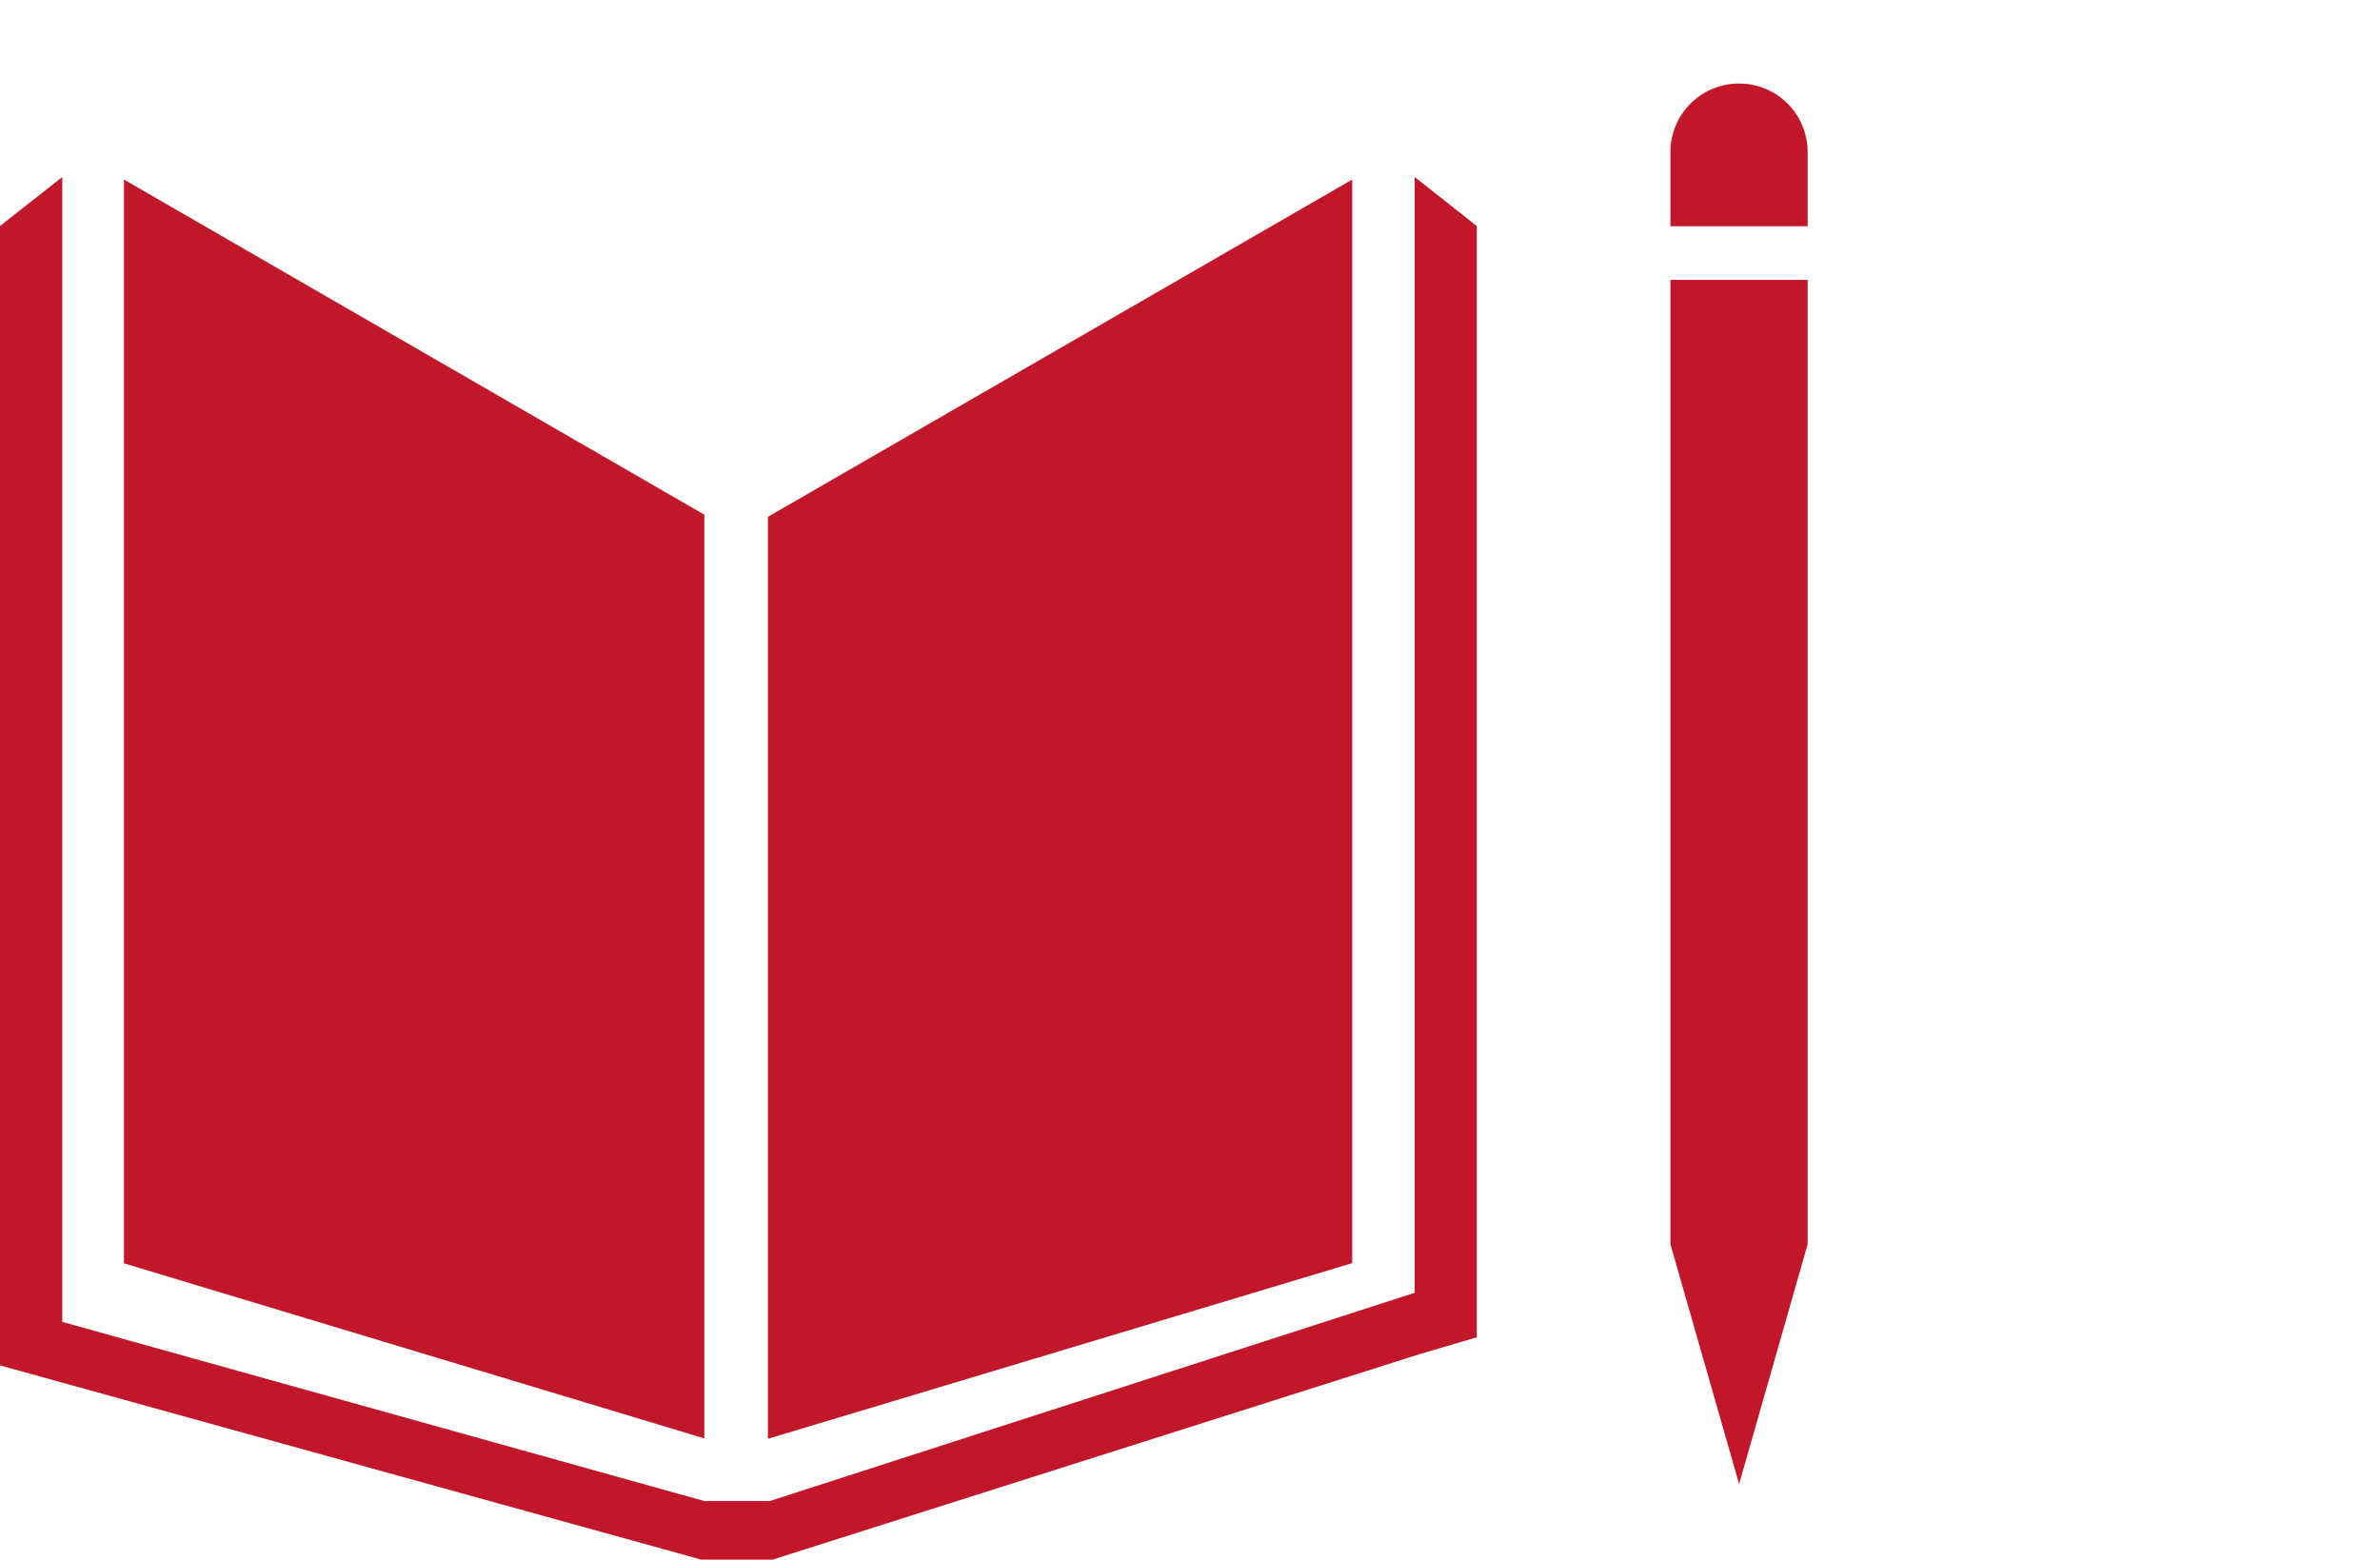 <?xml version="1.0" encoding="UTF-8"?>
<svg id="Calque_1" xmlns="http://www.w3.org/2000/svg" viewBox="0 0 121.92 79.91">
  <defs>
    <style>.cls-1{fill:#c11728;}
	  #crayon {
animation-name: rotate;
animation-duration: 3s;
animation-fill-mode: both;
animation-delay: 1s;
animation-iteration-count: infinite;
		transform-box: fill-box;
		transform-origin: center ;			
}		
@keyframes rotate {
0%		{transform: rotate(0deg);}
25% 	{ transform: rotate(10deg);	}
50% 	{ transform: rotate(0deg); }
75% 	{ transform: rotate(5deg); }
100% 	{ transform: rotate(0deg); }
}
	  </style>
  </defs>
  <g id="livre">
    <polygon class="cls-1" points="36.08 26.37 6.35 9.2 6.35 64.73 36.08 73.7 36.08 26.37"/>
    <polygon class="cls-1" points="69.27 9.2 39.34 26.48 39.34 73.72 69.27 64.72 69.27 9.2"/>
    <polygon class="cls-1" points="72.47 9.07 72.47 66.24 39.43 76.91 37.9 76.91 37.6 76.91 36.08 76.91 3.19 67.73 3.19 9.07 0 11.58 0 69.96 35.92 79.91 37.6 79.91 37.9 79.91 39.58 79.91 72.73 69.38 75.65 68.52 75.65 11.58 72.47 9.07"/>
  </g>
  <g id="crayon">
    <polygon class="cls-1" points="90.86 14.34 89.93 14.34 88.18 14.34 87.32 14.34 86.44 14.34 85.57 14.34 85.57 63.75 85.57 63.75 89.09 76.04 92.6 63.75 92.6 14.34 91.73 14.34 90.86 14.34"/>
    <path class="cls-1" d="m89.09,4.28c-1.95,0-3.52,1.57-3.52,3.52v3.79h7.03v-3.79c0-1.95-1.57-3.52-3.51-3.52Z"/>
  </g>
</svg>
